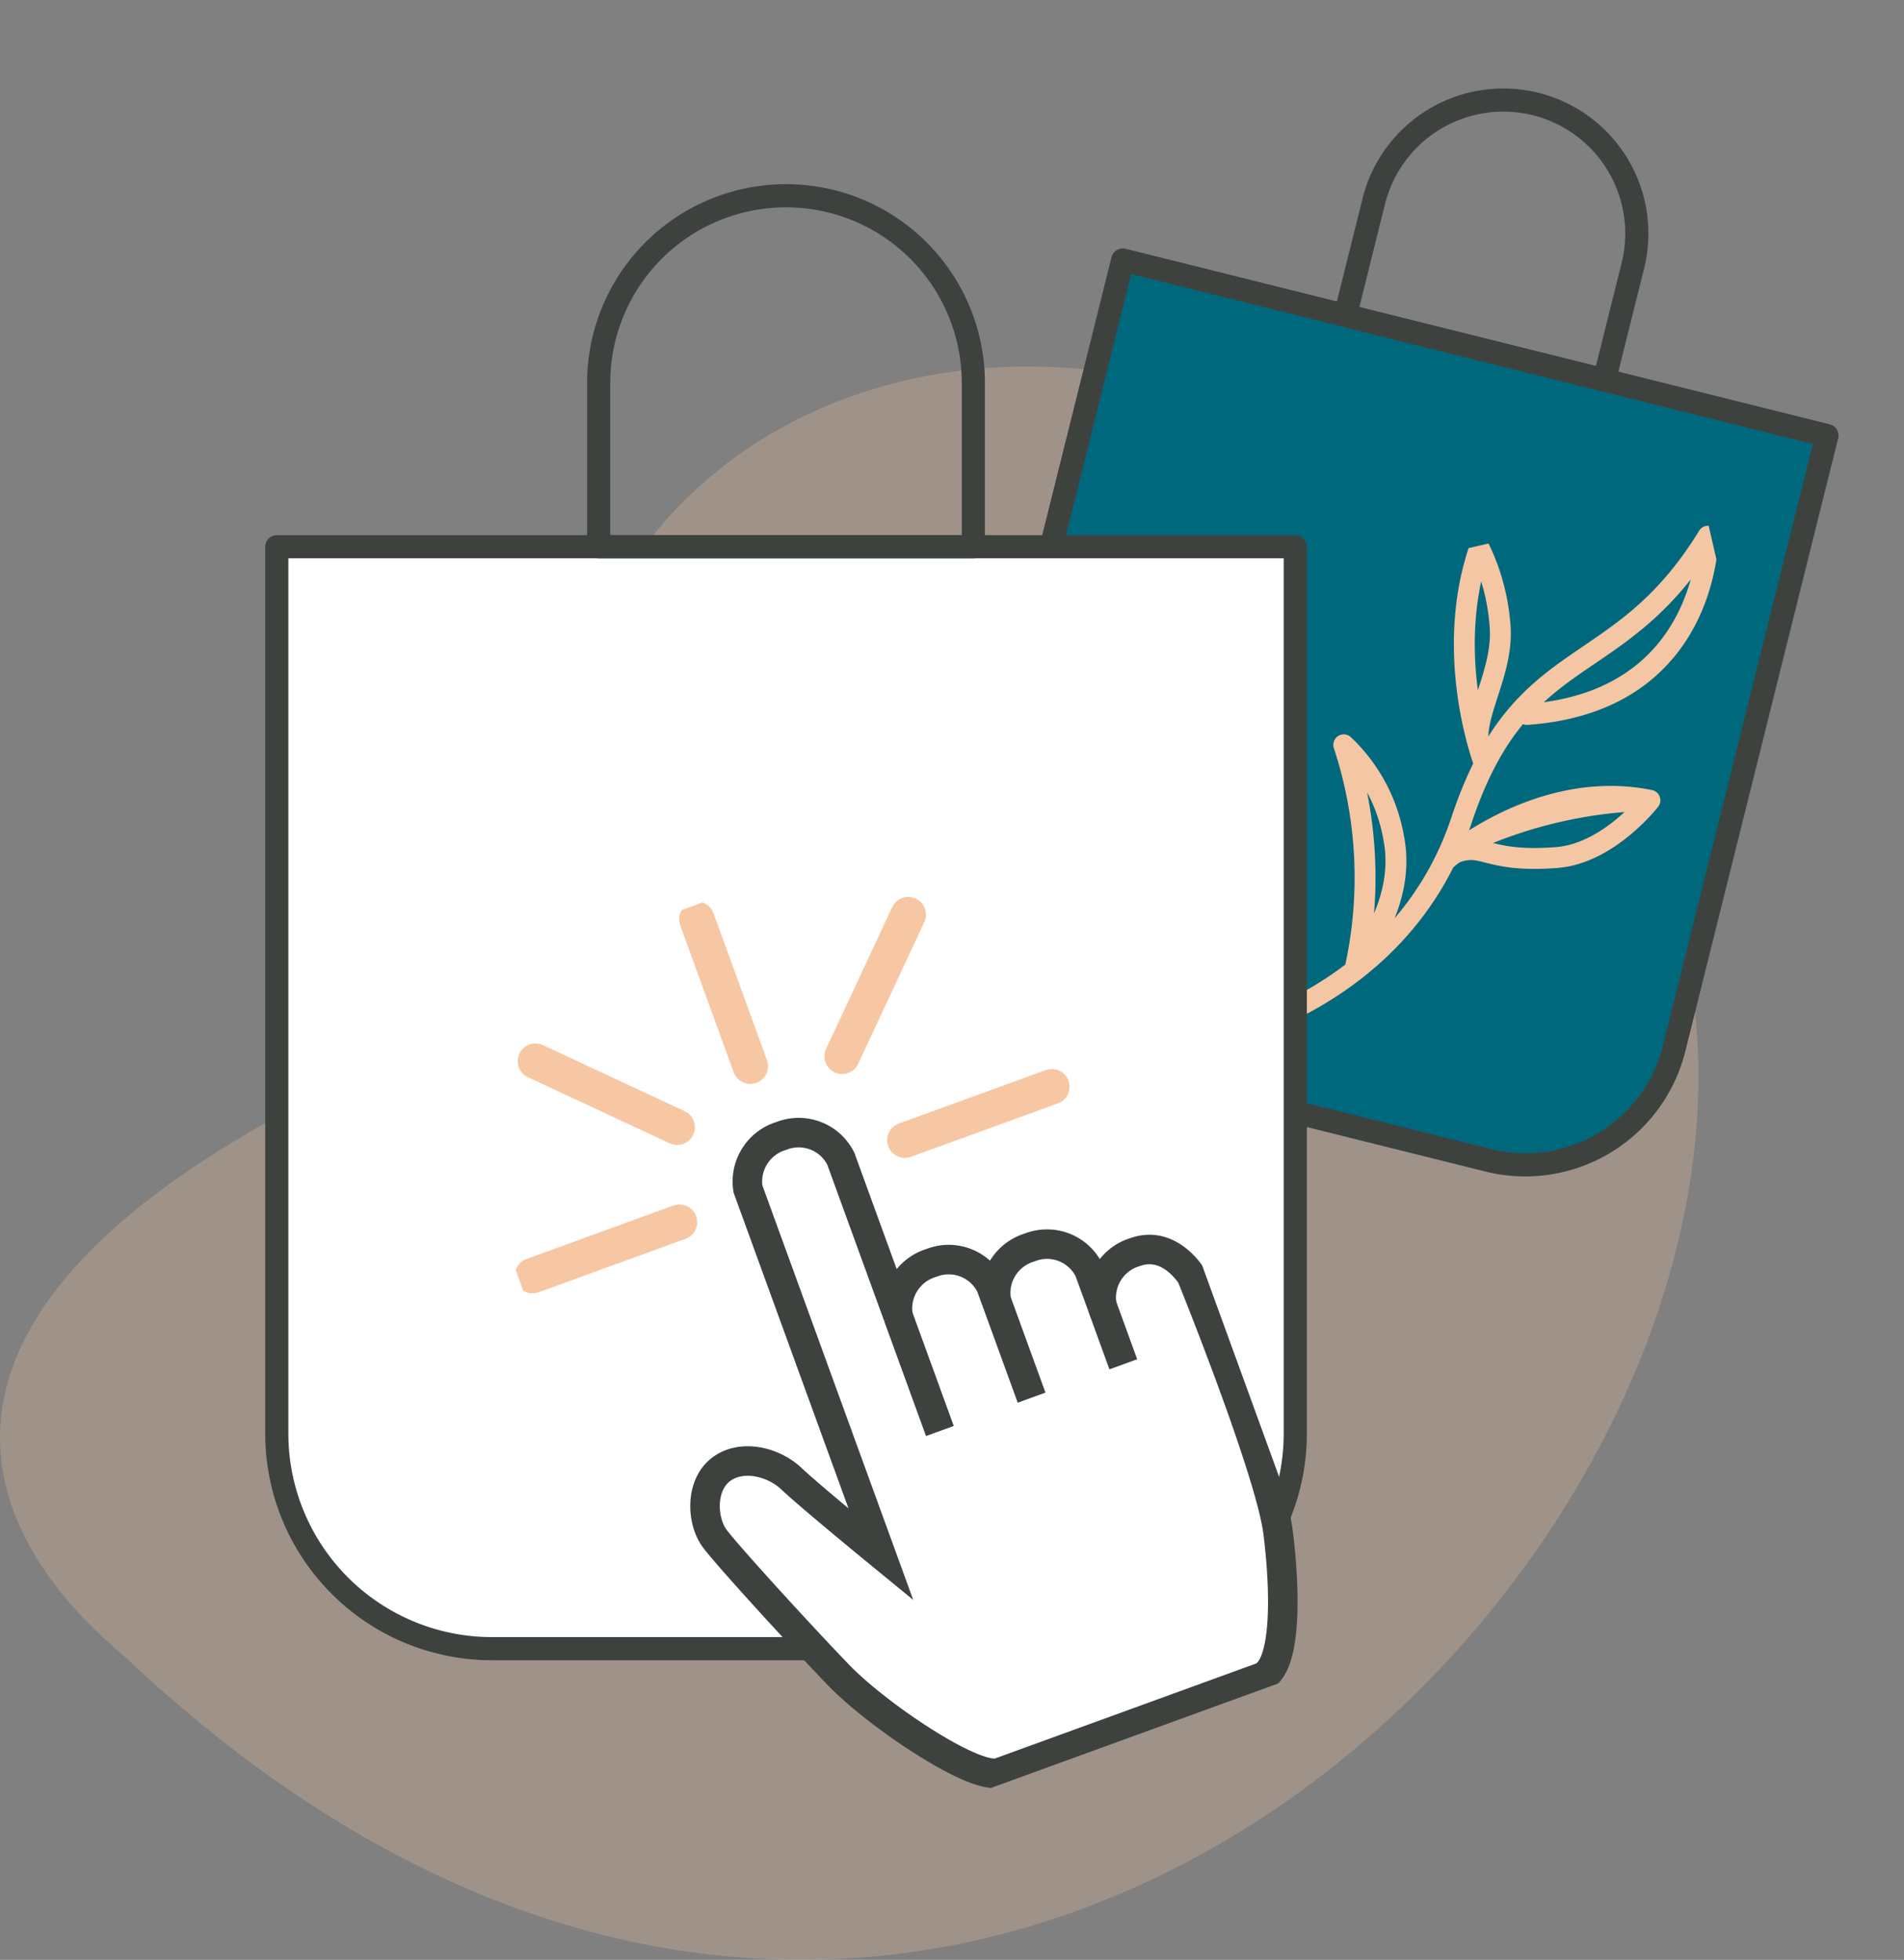 <svg viewBox="0 0 161.229 165.987" height="165.987" width="161.229" xmlns:xlink="http://www.w3.org/1999/xlink" xmlns="http://www.w3.org/2000/svg">
  <rect x="0" y="0" width="161.229" height="165.987" fill="#808080" stroke="none"/>
  <defs>
    <clipPath id="clip-path">
      <rect fill="#f7c7a3" height="134.945" width="143.822" data-name="Rectangle 36" id="Rectangle_36"></rect>
    </clipPath>
    <clipPath id="clip-path-2">
      <rect fill="none" height="90.051" width="63.732" data-name="Rectangle 46" id="Rectangle_46"></rect>
    </clipPath>
    <clipPath id="clip-path-3">
      <path fill="none" d="M0,50.724H35.816V0H0Z" data-name="Tracé 34" id="Tracé_34"></path>
    </clipPath>
    <clipPath id="clip-path-4">
      <rect fill="none" height="126.378" width="89.441" data-name="Rectangle 46" id="Rectangle_46-2"></rect>
    </clipPath>
    <clipPath id="clip-path-5">
      <rect fill="none" height="78.808" width="54.744" data-name="Rectangle 47" id="Rectangle_47"></rect>
    </clipPath>
  </defs>
  <g transform="translate(-1046.677 -3823.013)" data-name="Groupe 171" id="Groupe_171">
    <g style="mix-blend-mode: multiply;isolation: isolate" opacity="0.259" transform="translate(1190.499 3989.004) rotate(180)" data-name="Groupe 155" id="Groupe_155">
      <g clip-path="url(#clip-path)" transform="translate(0 0.004)" data-name="Groupe 114" id="Groupe_114">
        <path fill="#f7c7a3" transform="translate(-0.001 -0.007)" d="M133.236,25.657c2.288,2.159,32.07,24.635-19.711,49.264-36.23,17.232-7.589,31.181-29.394,50.3S17.237,136.753,2.16,89.271c-16-50.387,59.831-130.827,131.076-63.613" data-name="Tracé 94" id="Tracé_94"></path>
      </g>
    </g>
    <g transform="translate(1146.067 3823.013) rotate(14)" data-name="Groupe 153" id="Groupe_153">
      <g clip-path="url(#clip-path-2)" transform="translate(0 0)" data-name="Groupe 151" id="Groupe_151">
        <path fill="#00687d" transform="translate(1.139 22.411)" d="M0,0H61.455V53.516A12.986,12.986,0,0,1,48.468,66.5H12.986A12.986,12.986,0,0,1,0,53.516Z" data-name="Tracé 628" id="Tracé_628"></path>
        <path stroke-width="1.961" stroke-linejoin="round" stroke-linecap="round" stroke="#3e423e" fill="none" transform="translate(1.139 22.411)" d="M0,0H61.455V53.516A12.986,12.986,0,0,1,48.468,66.5H12.986A12.986,12.986,0,0,1,0,53.516Z" data-name="Tracé 629" id="Tracé_629"></path>
        <path stroke-width="1.961" stroke-linejoin="round" stroke-linecap="round" stroke="#3e423e" fill="none" transform="translate(20.562 1.138)" d="M0,21.273H22.607V11.3A11.3,11.3,0,0,0,0,11.3Z" data-name="Tracé 630" id="Tracé_630"></path>
      </g>
    </g>
    <g opacity="0.992" transform="translate(1190.751 3864.884) rotate(77)" data-name="Groupe 159" id="Groupe_159">
      <g clip-path="url(#clip-path-3)" transform="translate(0 0)" data-name="Groupe 47" id="Groupe_47">
        <g transform="translate(0.251 0.25)" data-name="Groupe 46" id="Groupe_46">
          <path stroke-width="1.77" stroke-linejoin="round" stroke-linecap="round" stroke="#f7c7a3" fill="none" transform="translate(0 0)" d="M35.311,50.222S35.885,34.177,22.08,25.76,13.77,10.247,3.327,0C3.327,0,17,3.073,14.586,18.337m3.3,4.446S8.172,24.18,0,19.1a17.864,17.864,0,0,1,6.673-.245c3.967.531,6.993,4.1,9.727,4.061m8.7,4.977s-5.086-9.3-1.084-18.065c0,0,3.609,4.415,2.945,8.789-.9,5.965-2.705,5.677-2.315,8.335m7.8,10.479a35.9,35.9,0,0,0-18.842-3.4,14.188,14.188,0,0,1,8.627-2.347c5.383.168,8.883,4.688,8.883,4.688m-7.1-26.544a38.756,38.756,0,0,0-.082,15.341" data-name="Tracé 33" id="Tracé_33"></path>
        </g>
      </g>
    </g>
    <g transform="translate(1068.516 3837.868)" data-name="Groupe 154" id="Groupe_154">
      <g clip-path="url(#clip-path-4)" transform="translate(0 0)" data-name="Groupe 151" id="Groupe_151-2">
        <path fill="#fff" transform="translate(0.618 12.151)" d="M.981,19.3H87.227v75.1A18.225,18.225,0,0,1,69,112.629h-49.8A18.224,18.224,0,0,1,.981,94.405Z" data-name="Tracé 628" id="Tracé_628-2"></path>
        <path stroke-width="1.961" stroke-linejoin="round" stroke-linecap="round" stroke="#3e423e" fill="none" transform="translate(0.618 12.151)" d="M.981,19.3H87.227v75.1A18.225,18.225,0,0,1,69,112.629h-49.8A18.224,18.224,0,0,1,.981,94.405Z" data-name="Tracé 629" id="Tracé_629-2"></path>
        <path stroke-width="1.961" stroke-linejoin="round" stroke-linecap="round" stroke="#3e423e" fill="none" transform="translate(11.148 0.617)" d="M17.708,30.835H49.435V16.844a15.864,15.864,0,0,0-31.727,0Z" data-name="Tracé 630" id="Tracé_630-2"></path>
      </g>
    </g>
    <g transform="matrix(0.94, -0.342, 0.342, 0.94, 1082.193, 3908.167)" data-name="Groupe 158" id="Groupe_158">
      <g clip-path="url(#clip-path-5)" data-name="Groupe 157" id="Groupe_157">
        <path fill="#fff" transform="translate(7.911 20.859)" d="M12.913,36.178V3.245A4.037,4.037,0,0,1,17.118,0a3.982,3.982,0,0,1,4.057,3.54V17.692a4.037,4.037,0,0,1,4.2-3.246,3.982,3.982,0,0,1,4.058,3.54v1.322a4.037,4.037,0,0,1,4.2-3.246A3.981,3.981,0,0,1,37.7,19.6v3.13a4.018,4.018,0,0,1,4.2-3.246c3.1.022,3.779,3.54,3.779,3.54s.639,17.794-.54,22.923S41.883,56.97,39.6,56.97H16.032c-2.148,0-8.04-8.04-9.98-12.406S.715,31.951.161,30.149s.346-4.644,2.426-5.337,4.436.831,5.406,2.772,4.921,8.594,4.921,8.594" data-name="Tracé 631" id="Tracé_631"></path>
        <path stroke-width="2.5" stroke-miterlimit="10" stroke="#3e423e" fill="none" transform="translate(7.911 20.859)" d="M12.913,36.178V3.245A4.037,4.037,0,0,1,17.118,0a3.982,3.982,0,0,1,4.057,3.54V17.692a4.037,4.037,0,0,1,4.2-3.246,3.982,3.982,0,0,1,4.058,3.54v1.322a4.037,4.037,0,0,1,4.2-3.246A3.981,3.981,0,0,1,37.7,19.6v3.13a4.018,4.018,0,0,1,4.2-3.246c3.1.022,3.779,3.54,3.779,3.54s.639,17.794-.54,22.923S41.883,56.97,39.6,56.97H16.032c-2.148,0-8.04-8.04-9.98-12.406S.715,31.951.161,30.149s.346-4.644,2.426-5.337,4.436.831,5.406,2.772S12.913,36.178,12.913,36.178Z" data-name="Tracé 632" id="Tracé_632"></path>
        <line fill="#fff" transform="translate(29.085 38.55)" y2="10.378" data-name="Ligne 9" id="Ligne_9"></line>
        <line stroke-width="2.5" stroke-miterlimit="10" stroke="#3e423e" fill="none" transform="translate(29.085 38.55)" y2="10.378" data-name="Ligne 10" id="Ligne_10"></line>
        <line fill="#fff" transform="translate(37.346 40.167)" y2="8.761" data-name="Ligne 11" id="Ligne_11"></line>
        <line stroke-width="2.5" stroke-miterlimit="10" stroke="#3e423e" fill="none" transform="translate(37.346 40.167)" y2="8.761" data-name="Ligne 12" id="Ligne_12"></line>
        <line fill="#fff" transform="translate(45.608 43.592)" y2="5.336" data-name="Ligne 13" id="Ligne_13"></line>
        <line stroke-width="2.5" stroke-miterlimit="10" stroke="#3e423e" fill="none" transform="translate(45.608 43.592)" y2="5.336" data-name="Ligne 14" id="Ligne_14"></line>
        <line stroke-width="3" stroke-linejoin="round" stroke-linecap="round" stroke="#f7c7a3" fill="none" transform="translate(24.566 1.175)" y2="13.238" data-name="Ligne 15" id="Ligne_15"></line>
        <line stroke-width="3" stroke-linejoin="round" stroke-linecap="round" stroke="#f7c7a3" fill="none" transform="translate(1.175 24.774)" x2="13.238" data-name="Ligne 16" id="Ligne_16"></line>
        <line stroke-width="3" stroke-linejoin="round" stroke-linecap="round" stroke="#f7c7a3" fill="none" transform="translate(34.72 24.774)" x2="13.238" data-name="Ligne 17" id="Ligne_17"></line>
        <line stroke-width="3" stroke-linejoin="round" stroke-linecap="round" stroke="#f7c7a3" fill="none" transform="translate(7.618 7.794)" y2="9.361" x2="9.361" data-name="Ligne 18" id="Ligne_18"></line>
        <line stroke-width="3" stroke-linejoin="round" stroke-linecap="round" stroke="#f7c7a3" fill="none" transform="translate(32.155 6.925)" x2="9.361" y1="9.361" data-name="Ligne 19" id="Ligne_19"></line>
      </g>
    </g>
  </g>
</svg>
